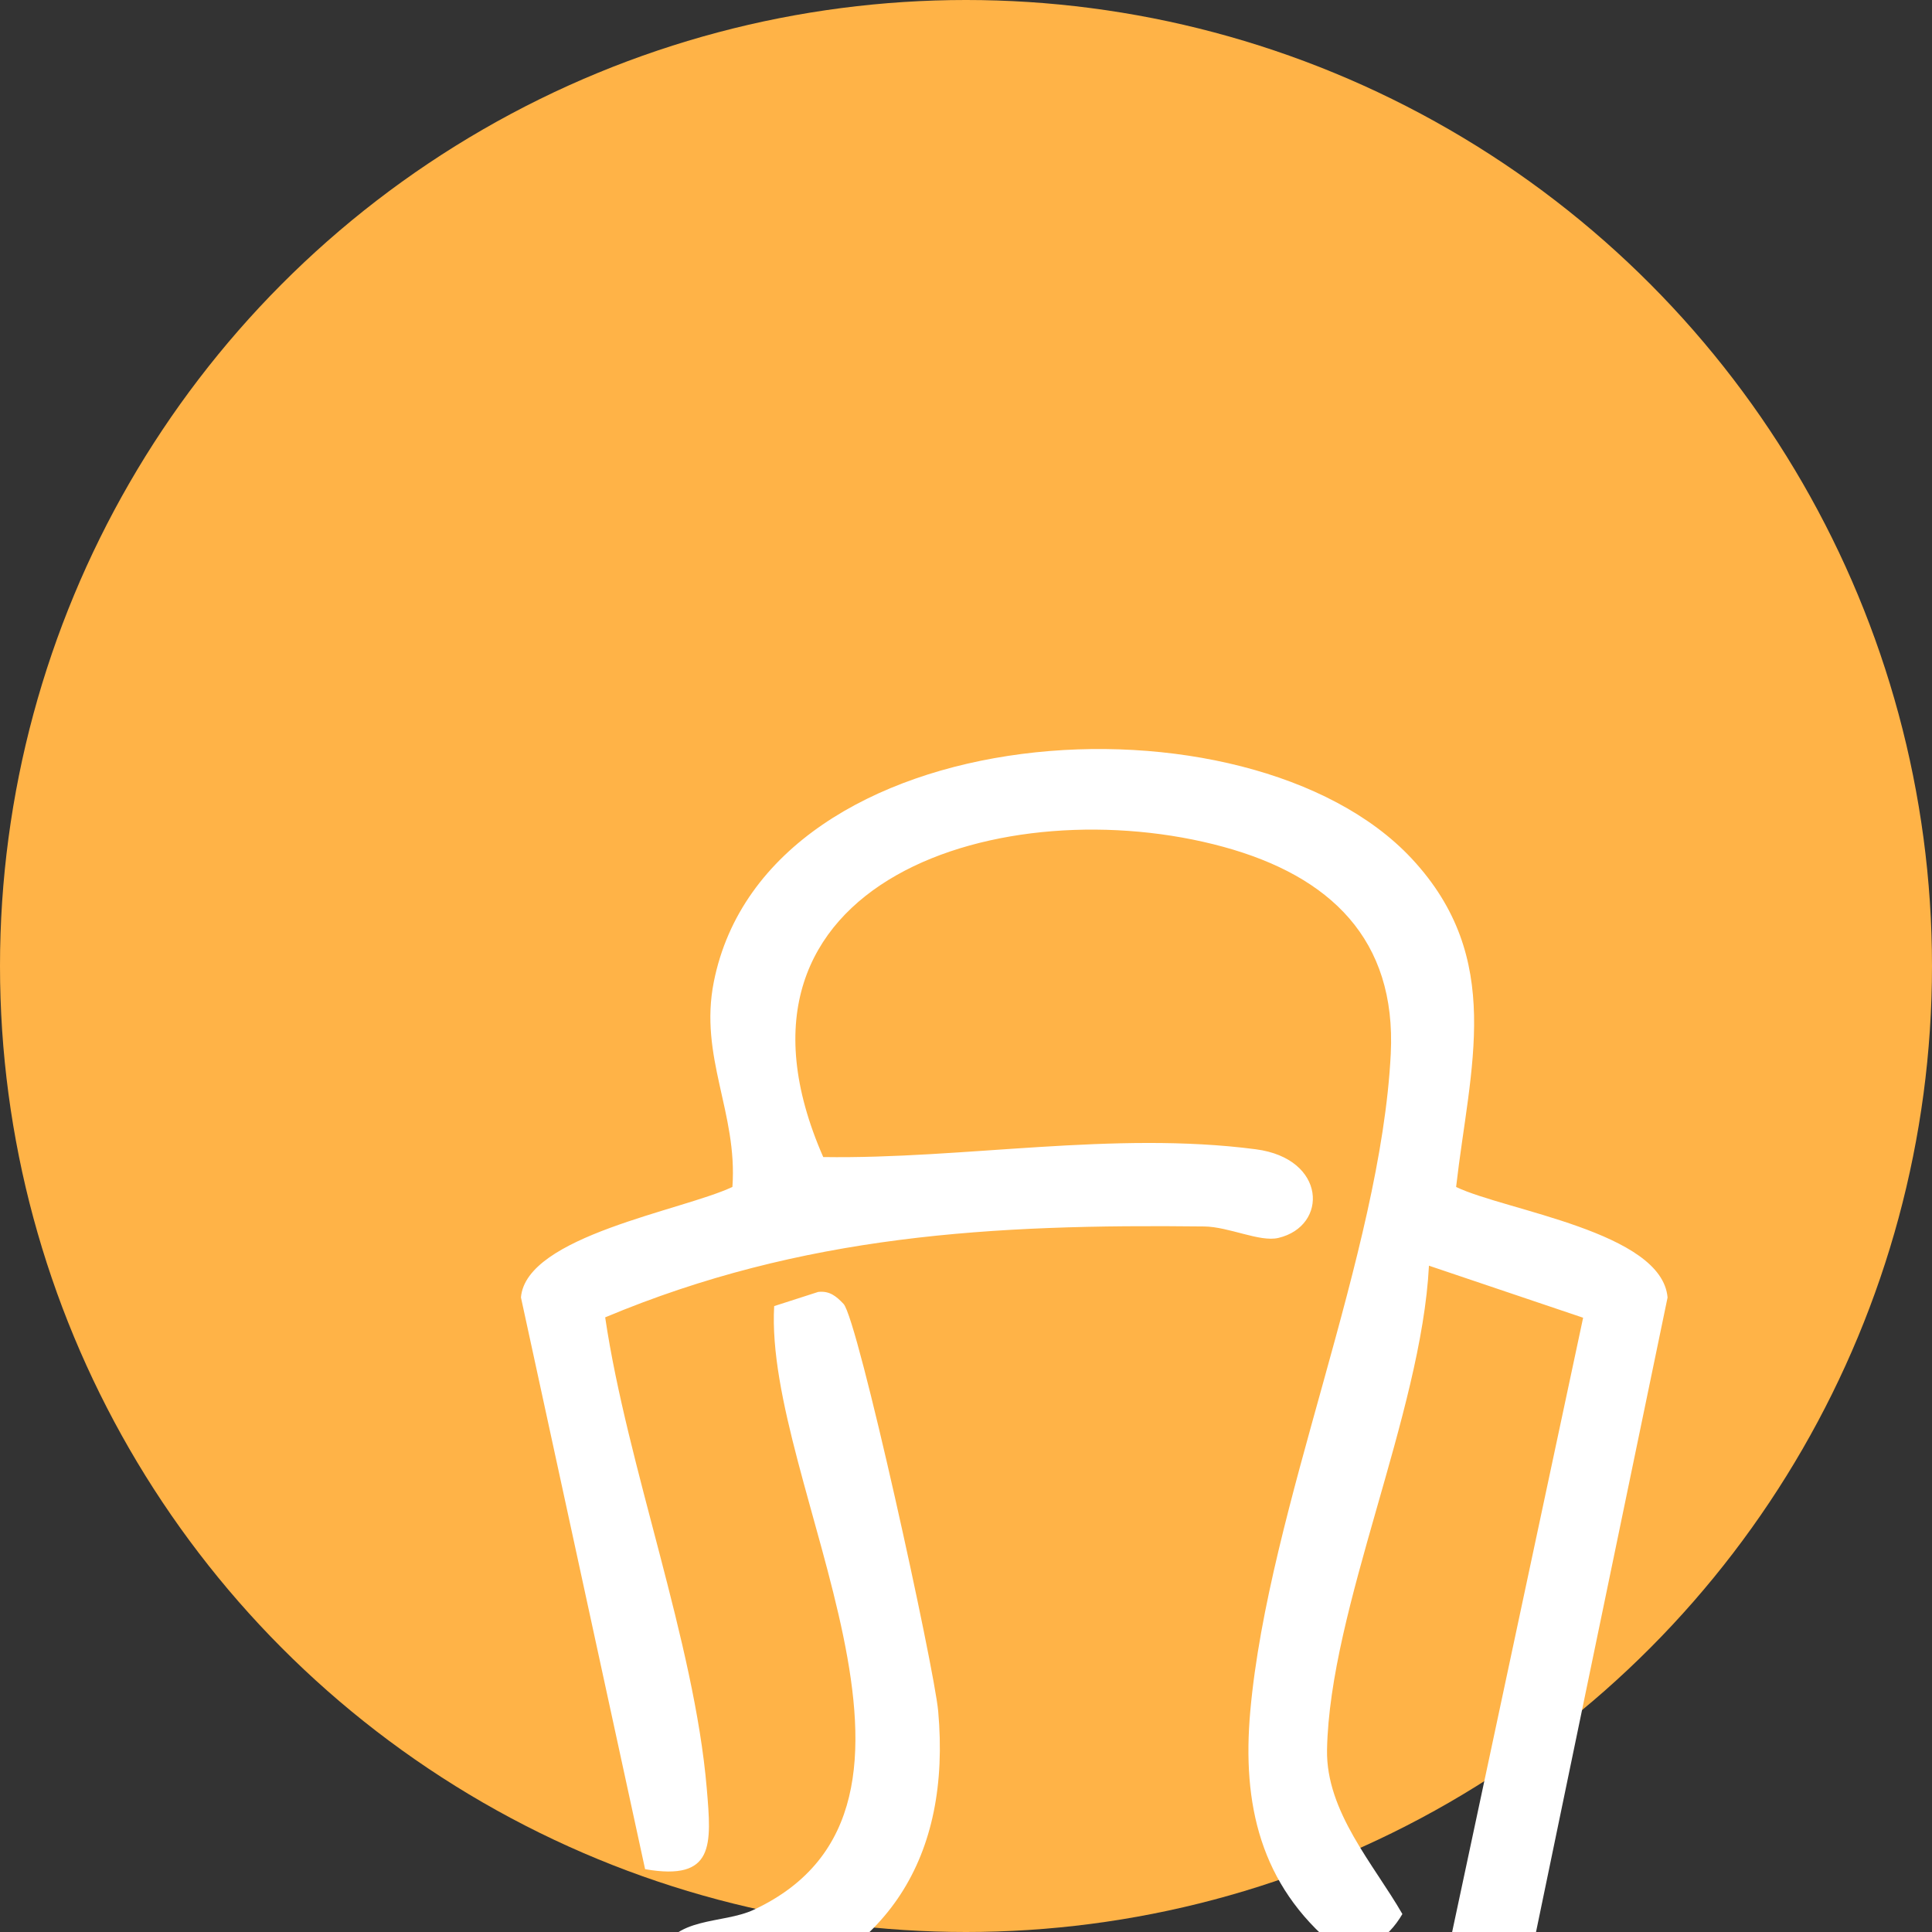 <?xml version="1.0" encoding="UTF-8"?>
<svg xmlns="http://www.w3.org/2000/svg" viewBox="0 0 100 100">
  <rect x="0" y="0" width="100" height="100" fill="#333333" stroke="none"/>
  <defs>
    <style>
      .icon-fill {
        fill: #ffffff;
      }
    </style>
  </defs>
  <!-- Circular background with Retaela brand color -->
  <circle cx="50" cy="50" r="50" fill="#FFB347"/>
  
  <!-- Retaela icon (flame shape) - scaled and centered to fit circle -->
  <g transform="translate(50, 50) scale(0.28)">
    <path class="icon-fill" d="M164.62,20.21c17.32,18.54,10.77,38.63,8.25,60.75,9.17,4.39,38.05,8.28,39.09,20.43l-33.33,160.76-144.18,1.25-8.99-40.16c2.78-7.58,11.71-5.93,17.58-8.67,40.98-19.14,1.87-78.58,3.77-111.59l8.14-2.62c2.11-.23,3.32.78,4.68,2.21,2.66,2.81,16.76,67.09,17.5,75.3,2.4,26.89-9.18,45.63-35.38,53.33l5.07,18.63,118.9-1.06,30.63-143.64-28.5-9.62c-1.4,27.46-18.36,63.31-18.84,89.49-.21,11.44,8.67,21.2,13.93,30.36-2.75,4.69-6.99,7.57-12.49,5.94-13.76-11.37-17.17-26.23-15.63-43.43,3.38-37.76,24.12-84.49,25.97-121.54,1.05-21.14-11.2-32.84-30.92-38.24-40.01-10.95-96.57,5.82-73.99,57.34,26.04.4,53.65-4.87,79.96-1.44,13.09,1.71,13.43,14.2,4.17,16.39-3.43.81-9.14-2.07-13.71-2.12-39.1-.46-74.26,1.51-110.73,16.8,4.07,27.56,16.49,59.98,18.78,87.11.88,10.4,1.49,17.14-11.4,14.9L0,101.38c.94-11.39,29.92-16.08,39.09-20.43.99-13.7-6.2-24.03-3.44-37.9C45.55-6.65,134.52-12,164.62,20.21Z" transform="translate(-82.27, -40.11)"/>
  </g>
</svg>

